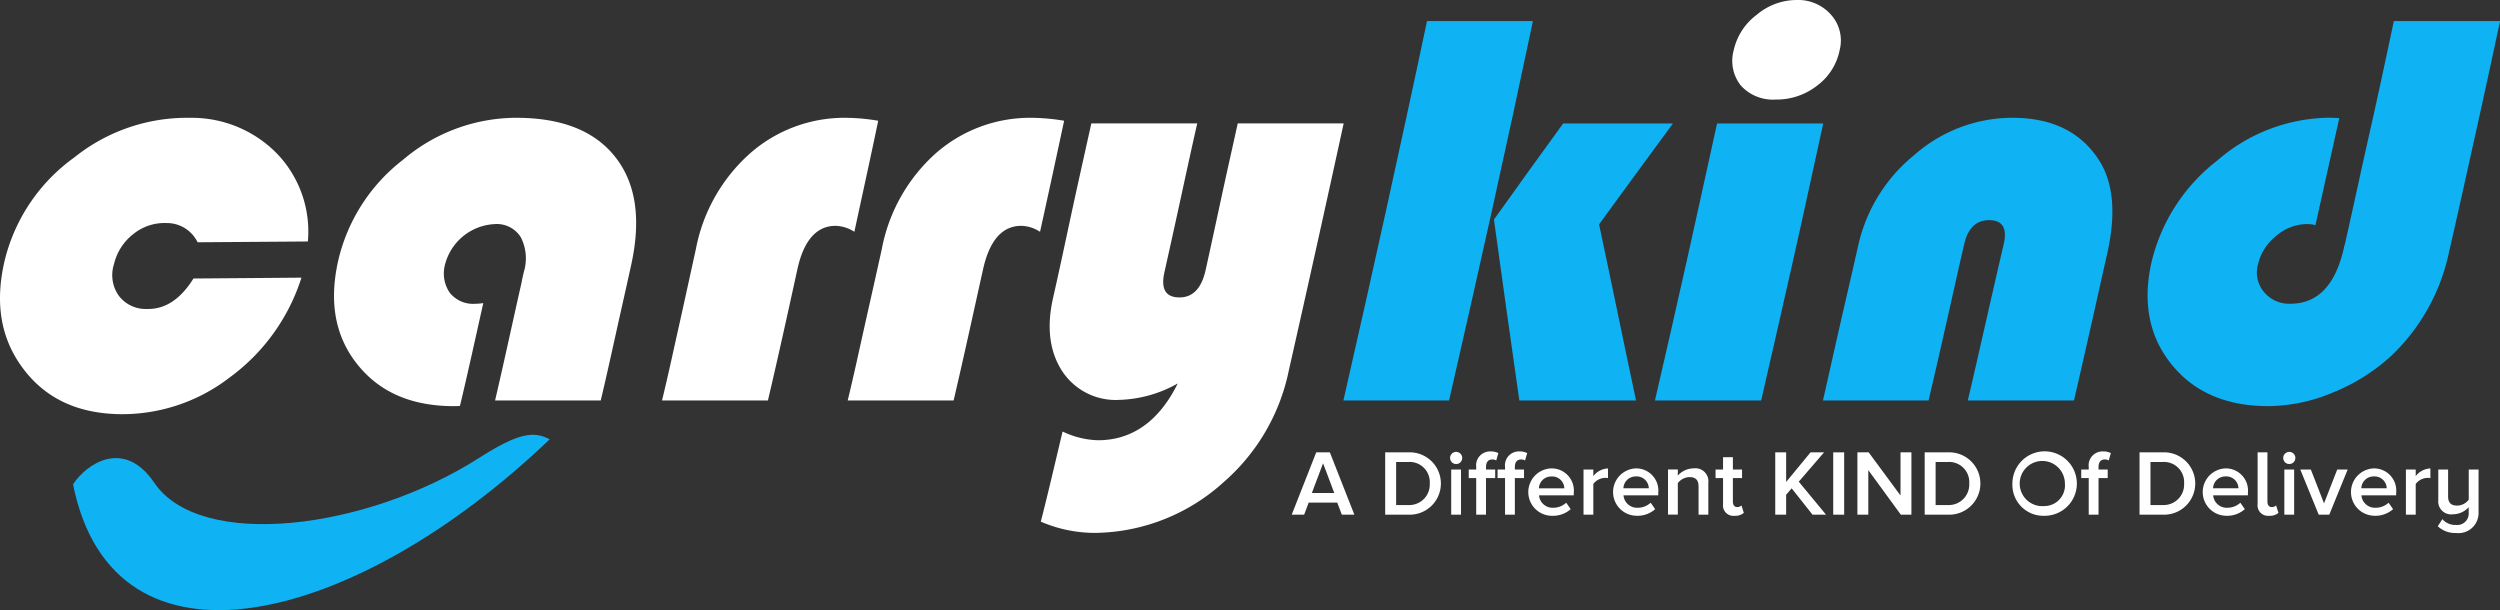 <svg xmlns="http://www.w3.org/2000/svg" xmlns:xlink="http://www.w3.org/1999/xlink" width="275.384" height="67.209" viewBox="0 0 275.384 67.209">
  <rect x="0" y="0" width="275.384" height="67.209" fill="#333333" stroke="none"/>
  <defs>
    <clipPath id="clip-path">
      <rect id="Rectangle_5" data-name="Rectangle 5" width="275.384" height="67.209" transform="translate(0 0)" fill="none"/>
    </clipPath>
  </defs>
  <g id="Group_4" data-name="Group 4" transform="translate(0 0)">
    <g id="Group_3" data-name="Group 3" clip-path="url(#clip-path)">
      <path id="Path_36" data-name="Path 36" d="M50.665,44.714c-.226.018-.452.024-.65.024-4.689,0-8.167-1.536-10.593-4.532-2.46-3.038-3.192-6.8-2.2-11.353A19.605,19.605,0,0,1,44.394,17.6a19.342,19.342,0,0,1,12.429-4.625c5.057,0,8.681,1.431,10.961,4.332s2.844,6.837,1.751,11.84c-.545,2.493-1.115,4.993-1.667,7.485s-1.1,4.99-1.694,7.479H54.535c1.017-4.356,1.949-8.718,2.938-13.079.056-.353.143-.7.226-1.063a5.114,5.114,0,0,0-.339-3.851,3.112,3.112,0,0,0-2.882-1.432,5.944,5.944,0,0,0-5.451,4.432,3.753,3.753,0,0,0,.508,3.117,3.271,3.271,0,0,0,2.8,1.227,5.853,5.853,0,0,0,.9-.076c-.847,3.78-1.666,7.554-2.57,11.329" fill="#fff"/>
      <path id="Path_37" data-name="Path 37" d="M96.739,13.3c-.848,4.08-1.752,8.16-2.627,12.234a4,4,0,0,0-2.063-.658c-2.09,0-3.514,1.595-4.209,4.767-1.057,4.829-2.118,9.65-3.249,14.47H72.924c.679-2.777,1.272-5.559,1.894-8.336s1.224-5.563,1.836-8.342A18.8,18.8,0,0,1,82.615,16.9a15.751,15.751,0,0,1,10.649-3.922,22.333,22.333,0,0,1,3.475.323" fill="#fff"/>
      <path id="Path_38" data-name="Path 38" d="M117.219,13.3c-.876,4.08-1.752,8.16-2.656,12.234a3.912,3.912,0,0,0-2.061-.658c-2.091,0-3.5,1.591-4.21,4.767-1.073,4.825-2.118,9.65-3.248,14.47H93.377c.678-2.777,1.271-5.559,1.893-8.336s1.251-5.557,1.864-8.342A18.825,18.825,0,0,1,103.066,16.9a15.734,15.734,0,0,1,10.678-3.922,22.63,22.63,0,0,1,3.475.323" fill="#fff"/>
      <path id="Path_39" data-name="Path 39" d="M184.281,13.6c-2.74,3.7-5.424,7.408-8.136,11.112.678,3.235,1.37,6.473,2.034,9.7s1.356,6.469,2.035,9.7H167.36q-.72-4.976-1.412-9.956c-.466-3.315-.933-6.645-1.385-9.968q3.771-5.292,7.628-10.59Z" fill="#0fb2f3"/>
      <path id="Path_40" data-name="Path 40" d="M168.858,2.319q-2.2,10.452-4.52,20.9T159.621,44.11H147.982c1.582-6.963,3.164-13.931,4.69-20.893s3.051-13.93,4.519-20.9Z" fill="#0fb2f3"/>
      <path id="Path_41" data-name="Path 41" d="M197.9,0a4.824,4.824,0,0,1,3.813,1.644,4.259,4.259,0,0,1,.933,3.874,6.428,6.428,0,0,1-2.486,3.916,7.238,7.238,0,0,1-4.548,1.532,4.775,4.775,0,0,1-3.842-1.532,4.372,4.372,0,0,1-.791-3.916,6.647,6.647,0,0,1,2.514-3.874A6.833,6.833,0,0,1,197.9,0" fill="#fff"/>
      <path id="Path_42" data-name="Path 42" d="M200.835,13.6c-1.13,5.09-2.205,10.185-3.361,15.263S195.185,39.026,194,44.11H182.3c1.186-5.084,2.33-10.165,3.475-15.251S188.01,18.686,189.14,13.6Z" fill="#0fb2f3"/>
      <path id="Path_43" data-name="Path 43" d="M228.462,44.109h-11.7c.678-2.871,1.328-5.742,1.978-8.612s1.31-5.739,1.977-8.617c.406-1.753-.141-2.63-1.61-2.63-1.413,0-2.334.877-2.74,2.63-.668,2.878-1.3,5.746-1.949,8.617s-1.3,5.741-1.978,8.612H200.806c.65-2.836,1.272-5.671,1.921-8.506s1.313-5.668,1.95-8.512a17.846,17.846,0,0,1,6.214-10.038,16.385,16.385,0,0,1,10.763-4.08q6.61,0,9.6,4.737c1.565,2.476,1.847,5.9.847,10.3-.61,2.684-1.2,5.368-1.808,8.054s-1.214,5.365-1.836,8.048" fill="#0fb2f3"/>
      <path id="Path_44" data-name="Path 44" d="M263.689,2.319h11.7q-1.356,6.366-2.768,12.727c-.946,4.235-1.873,8.48-2.853,12.72a21.924,21.924,0,0,1-6.356,11.424,21.184,21.184,0,0,1-6.413,4.039,18.653,18.653,0,0,1-7.147,1.508c-4.633,0-8.183-1.544-10.65-4.6s-3.209-6.819-2.2-11.277a19.981,19.981,0,0,1,7.231-11.171,19.065,19.065,0,0,1,12.232-4.719c.339,0,.735.011,1.215.041q-1.314,5.9-2.627,11.793a3.488,3.488,0,0,0-.932-.123,5.228,5.228,0,0,0-3.39,1.309,5.57,5.57,0,0,0-2.006,3.14,3.315,3.315,0,0,0,.678,3.053,3.573,3.573,0,0,0,2.881,1.274c3.023,0,4.967-2.038,5.9-6.123.024-.1.029-.2.057-.3h.028c.933-4.121,1.808-8.242,2.74-12.357s1.808-8.236,2.684-12.363" fill="#0fb2f3"/>
      <path id="Path_45" data-name="Path 45" d="M21.314,30.678c3.983-.03,7.938-.059,11.893-.094A21.773,21.773,0,0,1,25.3,41.579a19.392,19.392,0,0,1-12.344,4.039c-4.661-.136-8.107-1.871-10.509-5.154C.015,37.143-.578,33.191.551,28.547a19.716,19.716,0,0,1,7.628-11.2A19.85,19.85,0,0,1,21,12.979a13.108,13.108,0,0,1,9.577,4.01A12.382,12.382,0,0,1,33.913,26.6l-12.147.088a3.762,3.762,0,0,0-3.446-2.119,5.461,5.461,0,0,0-3.644,1.221,5.926,5.926,0,0,0-2.119,3.3,3.942,3.942,0,0,0,.508,3.458,3.709,3.709,0,0,0,3.108,1.485c2.006.055,3.7-1.057,5.141-3.358" fill="#fff"/>
      <path id="Path_46" data-name="Path 46" d="M114.648,57.464c.848-3.311,1.61-6.622,2.4-9.932a9.551,9.551,0,0,0,3.9.962c3.757,0,6.724-2.09,8.786-6.257a13.814,13.814,0,0,1-6.384,1.808,7.049,7.049,0,0,1-6.356-3.176c-1.373-2.127-1.732-4.809-.989-8.078.726-3.194,1.4-6.4,2.09-9.6s1.413-6.4,2.119-9.6H131.88c-.622,2.735-1.215,5.477-1.808,8.206s-1.2,5.474-1.808,8.2c-.411,1.852.141,2.765,1.667,2.765,1.469,0,2.429-1,2.881-3.047.593-2.676,1.173-5.38,1.751-8.06s1.187-5.377,1.78-8.065H148.01q-1.483,6.815-2.994,13.619t-3.051,13.613a22.191,22.191,0,0,1-7.2,12.31A21.44,21.44,0,0,1,120.693,58.7a15.079,15.079,0,0,1-6.045-1.238" fill="#fff"/>
      <path id="Path_47" data-name="Path 47" d="M60.553,48.391C39.132,68.881,12.521,75.64,8.045,53.351c1.444-2.231,5.6-5.112,8.948-.177,5.063,7.467,23.339,5.213,35.794-2.741,4.315-2.755,6.005-2.976,7.766-2.042" fill="#0fb2f3" fill-rule="evenodd"/>
      <path id="Path_48" data-name="Path 48" d="M149.188,56.692l-2.7-6.863h-1.5l-2.7,6.863h1.369l.5-1.327h3.149l.5,1.327Zm-2.212-2.387h-2.47l1.235-3.272Z" fill="#fff"/>
      <path id="Path_49" data-name="Path 49" d="M155.146,56.692a3.435,3.435,0,1,0-.01-6.864h-2.552v6.864Zm-.01-1.06h-1.348V50.888h1.358a2.218,2.218,0,0,1,2.346,2.367,2.256,2.256,0,0,1-2.356,2.377" fill="#fff"/>
      <path id="Path_50" data-name="Path 50" d="M160.4,51.115a.669.669,0,1,0-.669-.668.667.667,0,0,0,.669.668m.535.607h-1.08v4.97h1.08Z" fill="#fff"/>
      <path id="Path_51" data-name="Path 51" d="M163.687,56.692V52.658H164.7v-.936h-1.009v-.278c0-.556.257-.833.689-.833a.8.8,0,0,1,.433.113l.236-.813a1.826,1.826,0,0,0-.874-.185,1.531,1.531,0,0,0-1.565,1.718v.278h-.823v.936h.823v4.034Z" fill="#fff"/>
      <path id="Path_52" data-name="Path 52" d="M166.867,56.692V52.658h1.009v-.936h-1.009v-.278c0-.556.257-.833.689-.833a.8.8,0,0,1,.433.113l.236-.813a1.826,1.826,0,0,0-.874-.185,1.531,1.531,0,0,0-1.565,1.718v.278h-.823v.936h.823v4.034Z" fill="#fff"/>
      <path id="Path_53" data-name="Path 53" d="M171,56.816a2.941,2.941,0,0,0,2.017-.73l-.494-.71a2.091,2.091,0,0,1-1.42.555,1.5,1.5,0,0,1-1.575-1.368h3.828v-.268a2.446,2.446,0,0,0-2.438-2.7A2.609,2.609,0,0,0,171,56.816m1.317-3.025h-2.8a1.359,1.359,0,0,1,1.389-1.307,1.338,1.338,0,0,1,1.41,1.307" fill="#fff"/>
      <path id="Path_54" data-name="Path 54" d="M175.511,56.692V53.307a1.693,1.693,0,0,1,1.286-.669,1.473,1.473,0,0,1,.33.031V51.6a2.159,2.159,0,0,0-1.616.844v-.72h-1.08v4.97Z" fill="#fff"/>
      <path id="Path_55" data-name="Path 55" d="M180.306,56.816a2.941,2.941,0,0,0,2.017-.73l-.494-.71a2.091,2.091,0,0,1-1.42.555,1.5,1.5,0,0,1-1.575-1.368h3.828v-.268a2.446,2.446,0,0,0-2.438-2.7,2.609,2.609,0,0,0,.082,5.217m1.317-3.025h-2.8a1.359,1.359,0,0,1,1.389-1.307,1.338,1.338,0,0,1,1.41,1.307" fill="#fff"/>
      <path id="Path_56" data-name="Path 56" d="M188.178,56.692v-3.5a1.432,1.432,0,0,0-1.6-1.6,2.371,2.371,0,0,0-1.76.793v-.669h-1.08v4.97h1.08V53.214a1.692,1.692,0,0,1,1.276-.659c.607,0,1.008.247,1.008,1.029v3.108Z" fill="#fff"/>
      <path id="Path_57" data-name="Path 57" d="M191.08,56.816a1.461,1.461,0,0,0,1.008-.319l-.257-.823a.673.673,0,0,1-.473.185c-.309,0-.474-.257-.474-.6v-2.6h1.009v-.937h-1.009V50.364H189.8v1.358h-.823v.937h.823V55.53a1.145,1.145,0,0,0,1.276,1.286" fill="#fff"/>
      <path id="Path_58" data-name="Path 58" d="M201.144,56.692l-3.005-3.633,2.789-3.231h-1.492L196.75,53.09V49.828h-1.2v6.864h1.2V54.5l.607-.71,2.295,2.9Z" fill="#fff"/>
      <rect id="Rectangle_4" data-name="Rectangle 4" width="1.204" height="6.864" transform="translate(201.937 49.829)" fill="#fff"/>
      <path id="Path_59" data-name="Path 59" d="M210.549,56.692V49.828h-1.2v4.754l-3.509-4.754H204.6v6.864h1.2V51.784l3.581,4.908Z" fill="#fff"/>
      <path id="Path_60" data-name="Path 60" d="M214.573,56.692a3.435,3.435,0,1,0-.01-6.864h-2.552v6.864Zm-.01-1.06h-1.348V50.888h1.358a2.218,2.218,0,0,1,2.346,2.367,2.256,2.256,0,0,1-2.356,2.377" fill="#fff"/>
      <path id="Path_61" data-name="Path 61" d="M225.182,56.816a3.55,3.55,0,1,0-3.509-3.55,3.411,3.411,0,0,0,3.509,3.55m0-1.07a2.489,2.489,0,1,1,2.274-2.48,2.279,2.279,0,0,1-2.274,2.48" fill="#fff"/>
      <path id="Path_62" data-name="Path 62" d="M231.161,56.692V52.658h1.009v-.936h-1.009v-.278c0-.556.257-.833.689-.833a.8.8,0,0,1,.433.113l.236-.813a1.826,1.826,0,0,0-.874-.185,1.531,1.531,0,0,0-1.565,1.718v.278h-.823v.936h.823v4.034Z" fill="#fff"/>
      <path id="Path_63" data-name="Path 63" d="M238.24,56.692a3.435,3.435,0,1,0-.01-6.864h-2.552v6.864Zm-.01-1.06h-1.348V50.888h1.358a2.218,2.218,0,0,1,2.346,2.367,2.256,2.256,0,0,1-2.356,2.377" fill="#fff"/>
      <path id="Path_64" data-name="Path 64" d="M245.259,56.816a2.941,2.941,0,0,0,2.017-.73l-.494-.71a2.089,2.089,0,0,1-1.42.555,1.5,1.5,0,0,1-1.575-1.368h3.828v-.268a2.446,2.446,0,0,0-2.439-2.7,2.609,2.609,0,0,0,.083,5.217m1.317-3.025h-2.8a1.359,1.359,0,0,1,1.389-1.307,1.338,1.338,0,0,1,1.41,1.307" fill="#fff"/>
      <path id="Path_65" data-name="Path 65" d="M249.961,56.816a1.476,1.476,0,0,0,1.019-.319l-.258-.823a.7.7,0,0,1-.483.185c-.309,0-.474-.257-.474-.6V49.829h-1.08v5.7a1.15,1.15,0,0,0,1.276,1.286" fill="#fff"/>
      <path id="Path_66" data-name="Path 66" d="M252.173,51.115a.669.669,0,1,0-.668-.668.667.667,0,0,0,.668.668m.535.607h-1.08v4.97h1.08Z" fill="#fff"/>
      <path id="Path_67" data-name="Path 67" d="M256.578,56.692l2.027-4.97h-1.152L256,55.447l-1.451-3.725h-1.163l2.027,4.97Z" fill="#fff"/>
      <path id="Path_68" data-name="Path 68" d="M261.589,56.816a2.941,2.941,0,0,0,2.017-.73l-.494-.71a2.091,2.091,0,0,1-1.42.555,1.5,1.5,0,0,1-1.575-1.368h3.828v-.268a2.446,2.446,0,0,0-2.438-2.7,2.609,2.609,0,0,0,.082,5.217m1.317-3.025h-2.8a1.359,1.359,0,0,1,1.389-1.307,1.338,1.338,0,0,1,1.41,1.307" fill="#fff"/>
      <path id="Path_69" data-name="Path 69" d="M266.1,56.692V53.307a1.693,1.693,0,0,1,1.286-.669,1.474,1.474,0,0,1,.33.031V51.6a2.159,2.159,0,0,0-1.616.844v-.72h-1.08v4.97Z" fill="#fff"/>
      <path id="Path_70" data-name="Path 70" d="M270.542,58.709a2.207,2.207,0,0,0,2.48-2.264V51.722h-1.081v3.324a1.644,1.644,0,0,1-1.265.648c-.618,0-1.009-.247-1.009-1.019V51.722h-1.08v3.355a1.422,1.422,0,0,0,1.6,1.574,2.375,2.375,0,0,0,1.749-.782v.576a1.267,1.267,0,0,1-1.4,1.379,1.878,1.878,0,0,1-1.5-.638l-.505.782a2.769,2.769,0,0,0,2.007.741" fill="#fff"/>
    </g>
  </g>
</svg>
